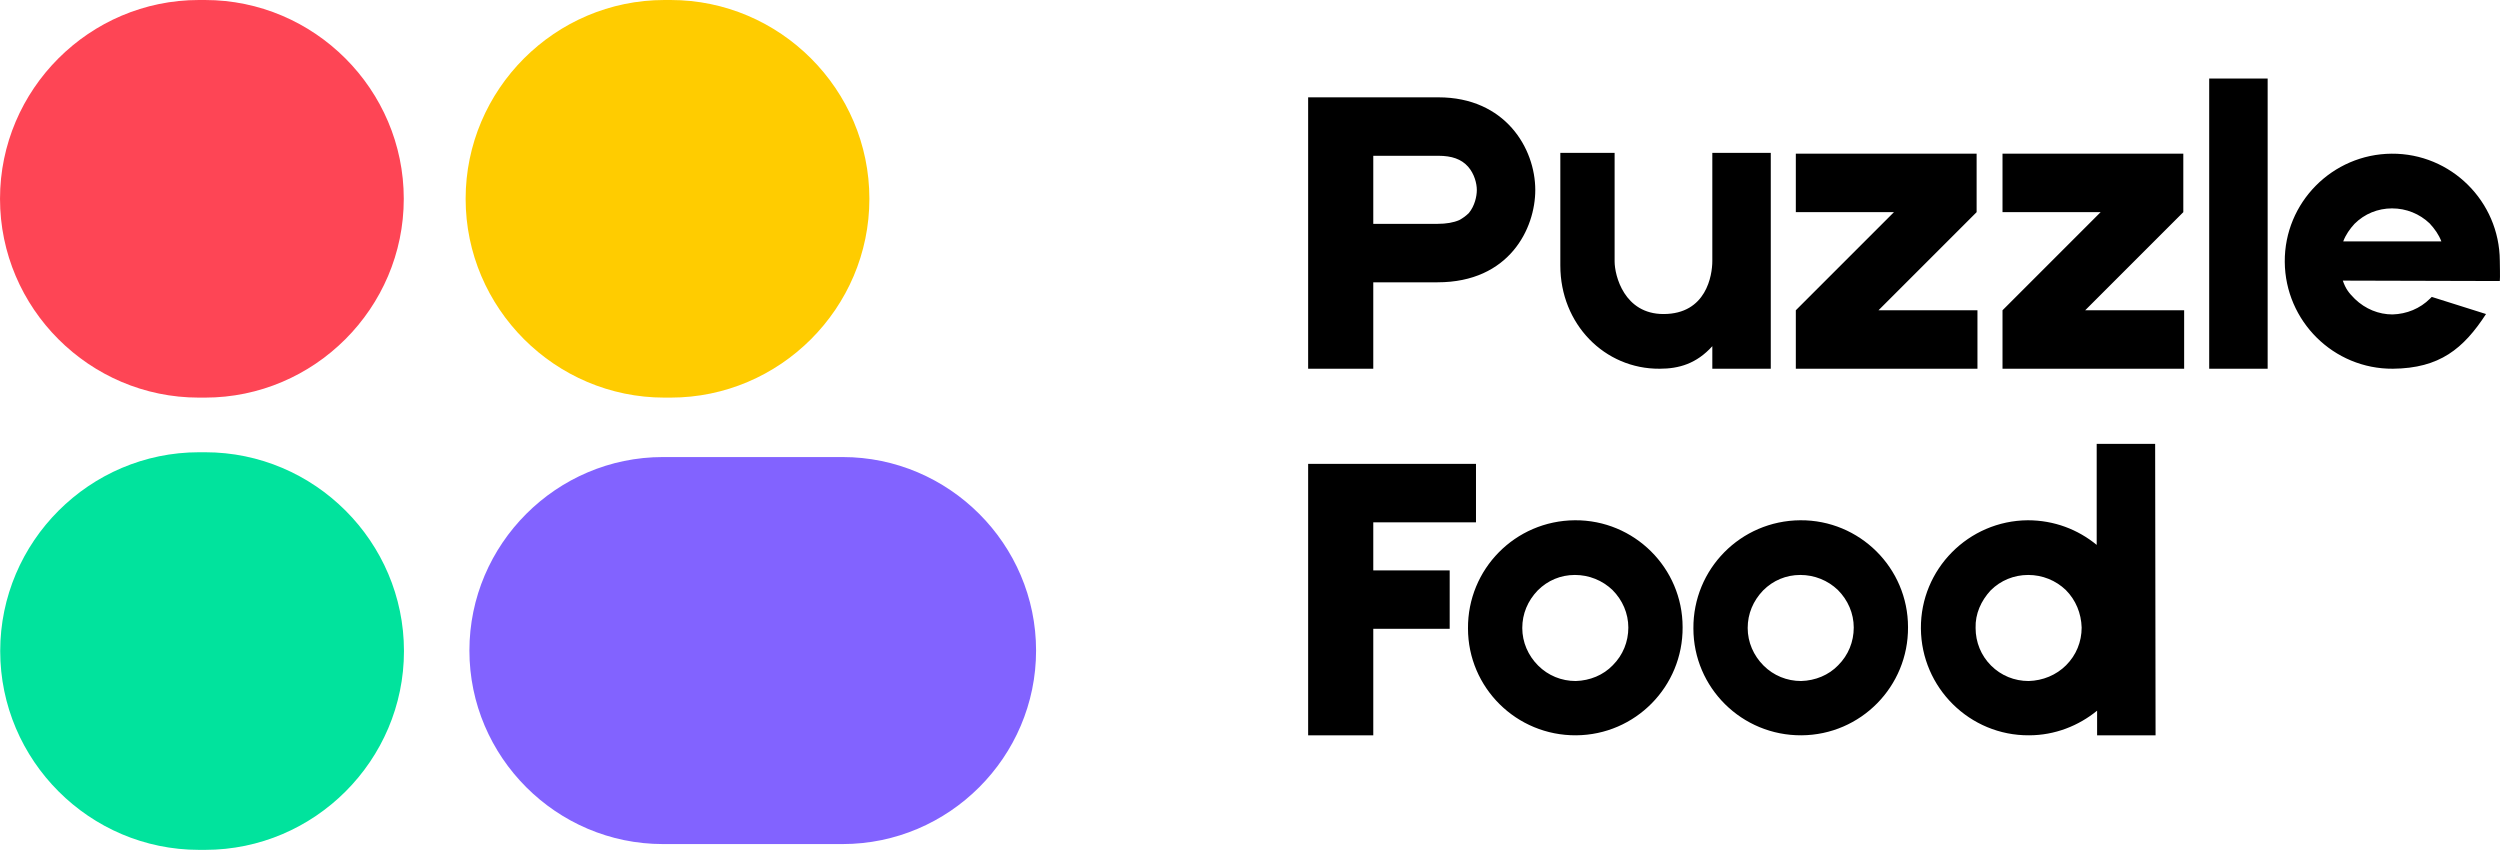 <?xml version="1.0" encoding="UTF-8"?> <!-- Creator: CorelDRAW 2018 (64-Bit) --> <svg xmlns="http://www.w3.org/2000/svg" xmlns:xlink="http://www.w3.org/1999/xlink" xml:space="preserve" width="64.693mm" height="21.992mm" style="shape-rendering:geometricPrecision; text-rendering:geometricPrecision; image-rendering:optimizeQuality; fill-rule:evenodd; clip-rule:evenodd" viewBox="0 0 5497.92 1869"> <defs> <style type="text/css"> <![CDATA[ .fil0 {fill:#01E39D} .fil4 {fill:#8263FF} .fil1 {fill:#FE4555} .fil2 {fill:#FFCC00} .fil3 {fill:black;fill-rule:nonzero} ]]> </style> </defs> <g id="Слой_x0020_1">  <g id="_2603471820032"> <path class="fil0" d="M437.64 994.58l13.52 0c240.47,0 437.22,196.75 437.22,437.21l0 0c0,240.46 -196.75,437.21 -437.22,437.21l-13.52 0c-240.46,0 -437.21,-196.74 -437.21,-437.21l0 0c0,-240.46 196.75,-437.21 437.21,-437.21z"></path> <path class="fil1" d="M437.22 0l13.52 0c240.46,0 437.21,196.75 437.21,437.21l0 0c0,240.47 -196.75,437.22 -437.21,437.22l-13.52 0c-240.47,0 -437.22,-196.75 -437.22,-437.22l0 0c0,-240.46 196.75,-437.21 437.22,-437.21z"></path> <path class="fil2" d="M1461.19 0l13.52 0c240.46,0 437.21,196.75 437.21,437.21l0 0c0,240.47 -196.75,437.22 -437.21,437.22l-13.52 0c-240.46,0 -437.21,-196.75 -437.21,-437.22l0 0c0,-240.46 196.75,-437.21 437.21,-437.21z"></path> <path class="fil3" d="M3163.31 214.04c-85.4,0 -124.88,0 -143.25,0l0 0 -143.25 0 0 0 0 0 0 406.79 0 0 0 190.08 143.25 0 0 -190.08c40.4,0 88.15,0 141.41,0 157.93,0 214.87,-118.45 214.87,-202.93 0,-91.83 -66.11,-203.85 -213.03,-203.85zm67.03 254.36c-6.42,6.42 -12.85,11.01 -21.12,15.61 -12.85,5.51 -28.46,8.26 -47.74,8.26l-141.41 0 0 -149.67 143.25 0c29.38,0 50.51,7.34 65.19,23.87 13.78,15.61 19.28,36.73 19.28,51.42 0,13.78 -4.59,34.89 -17.45,50.51zm201.1 115.7c0,128.56 97.34,227.72 218.55,226.81 42.24,0 80.8,-11.01 115.7,-49.58l0 49.58 128.56 0 0 -474.73 -128.56 0 0 236.9 0 0c0,0 0,0 0,0.92 0,31.22 -12.85,116.62 -107.43,116.62 -86.32,0 -107.44,-84.48 -107.44,-115.7 0,-0.93 0,-0.93 0,-1.84l0 0 0 -236.9 0 0 0 0 -119.38 0c0,0 0,172.63 0,247.92zm699.71 98.25l215.79 -215.78 0 -128.56 -397.61 0 0 128.56 215.79 0 -215.79 215.78 0 0 0 0 0 0 0 0 0 128.56 399.44 0 0 -128.56 -217.63 0zm454.54 0l215.79 -215.78 0 -128.56 -397.61 0 0 128.56 215.79 0 -215.79 215.78 0 0 0 0 0 0 0 0 0 128.56 399.44 0 0 -128.56 -217.63 0zm401.27 -509.63l-128.56 0 0 638.18 128.56 0 0 -638.18zm510.55 400.35c-0.92,-130.39 -107.44,-235.99 -237.83,-235.07 -130.39,0.92 -235.99,107.43 -235.08,237.82 0.93,130.39 107.44,235.99 237.83,235.08 102.85,-0.92 155.19,-44.07 204.77,-120.29l-119.37 -37.65c-0.92,0.92 -2.75,2.75 -3.67,3.67 -22.04,22.04 -51.42,33.98 -82.65,34.89 -30.3,0 -59.68,-11.94 -82.64,-33.98 -13.78,-13.78 -20.2,-22.04 -26.63,-40.4l345.27 0.92c0.92,-6.43 0,-38.57 0,-45zm-236.91 -114.78c31.22,0 60.6,11.94 82.65,33.06 11.01,11.93 20.2,24.79 25.71,39.48l-215.79 0c5.52,-14.69 14.69,-27.55 24.8,-38.57 22.04,-22.04 51.42,-33.98 82.64,-33.98z"></path> <path class="fil3" d="M3245.95 1148.76l0 -128.56 -225.89 0 -71.62 0 -71.62 0 0 596.86 143.25 0 0 -234.16 168.04 0 0 -128.56 -168.04 0 0 -105.59 225.89 0zm217.49 -4.6c-131.31,0.92 -235.99,107.44 -235.08,237.83 0,130.39 106.52,235.99 237.83,235.08 130.39,-0.92 235.08,-107.44 234.16,-237.83 0,-130.39 -106.52,-235.99 -236.91,-235.08zm83.56 318.64c-21.12,22.04 -50.51,33.97 -81.72,34.89 -31.22,0 -60.6,-11.94 -82.65,-33.98 -22.04,-22.04 -34.89,-51.42 -34.89,-82.65 0,-31.22 11.94,-59.68 33.98,-82.64 22.04,-22.04 50.51,-33.98 81.73,-33.98 31.21,0 60.6,11.94 82.64,33.06 22.04,22.04 34.89,51.42 34.89,82.64 0,31.22 -11.94,60.6 -33.98,82.65zm412.17 -318.64c-131.32,0.92 -235.99,107.44 -235.08,237.83 0,130.39 106.52,235.99 237.83,235.08 130.39,-0.92 235.07,-107.44 234.15,-237.83 0,-130.39 -106.51,-235.99 -236.9,-235.08zm83.56 318.64c-21.12,22.04 -50.51,33.97 -81.72,34.89 -31.22,0 -60.61,-11.94 -82.65,-33.98 -22.04,-22.04 -34.89,-51.42 -34.89,-82.65 0,-31.22 11.94,-59.68 33.98,-82.64 22.04,-22.04 50.51,-33.98 81.73,-33.98 31.21,0 60.6,11.94 82.64,33.06 22.04,22.04 34.89,51.42 34.89,82.64 0,31.22 -11.94,60.6 -33.98,82.65zm697.74 154.26l-0.92 -640.94 -128.56 0 0 222.22c-41.32,-33.98 -93.66,-54.18 -151.51,-54.18 -130.39,0.92 -235.99,107.44 -235.08,237.83 0.92,130.39 107.44,235.99 237.83,235.08 56.93,0 109.27,-21.12 149.67,-54.18l0 54.18 128.56 0zm-196.51 -154.26c-22.04,22.04 -51.42,33.97 -82.64,34.89 -31.22,0 -60.61,-11.94 -82.65,-33.98 -22.04,-22.04 -33.98,-51.42 -33.98,-82.65 -0.92,-31.22 11.94,-59.68 33.06,-82.64 22.04,-22.04 51.42,-33.98 82.65,-33.98 31.21,0 60.6,11.94 82.64,33.06 22.04,22.04 33.98,51.42 34.89,82.64 0,31.22 -11.93,60.6 -33.98,82.65z"></path> <path class="fil4" d="M1457.86 1005.13l395.08 0c234.06,0 425.56,191.5 425.56,425.57l0 0c0,234.06 -191.5,425.56 -425.56,425.56l-395.08 0c-234.06,0 -425.57,-191.5 -425.57,-425.56l0 0c0,-234.06 191.5,-425.57 425.57,-425.57z"></path> </g> </g> </svg> 